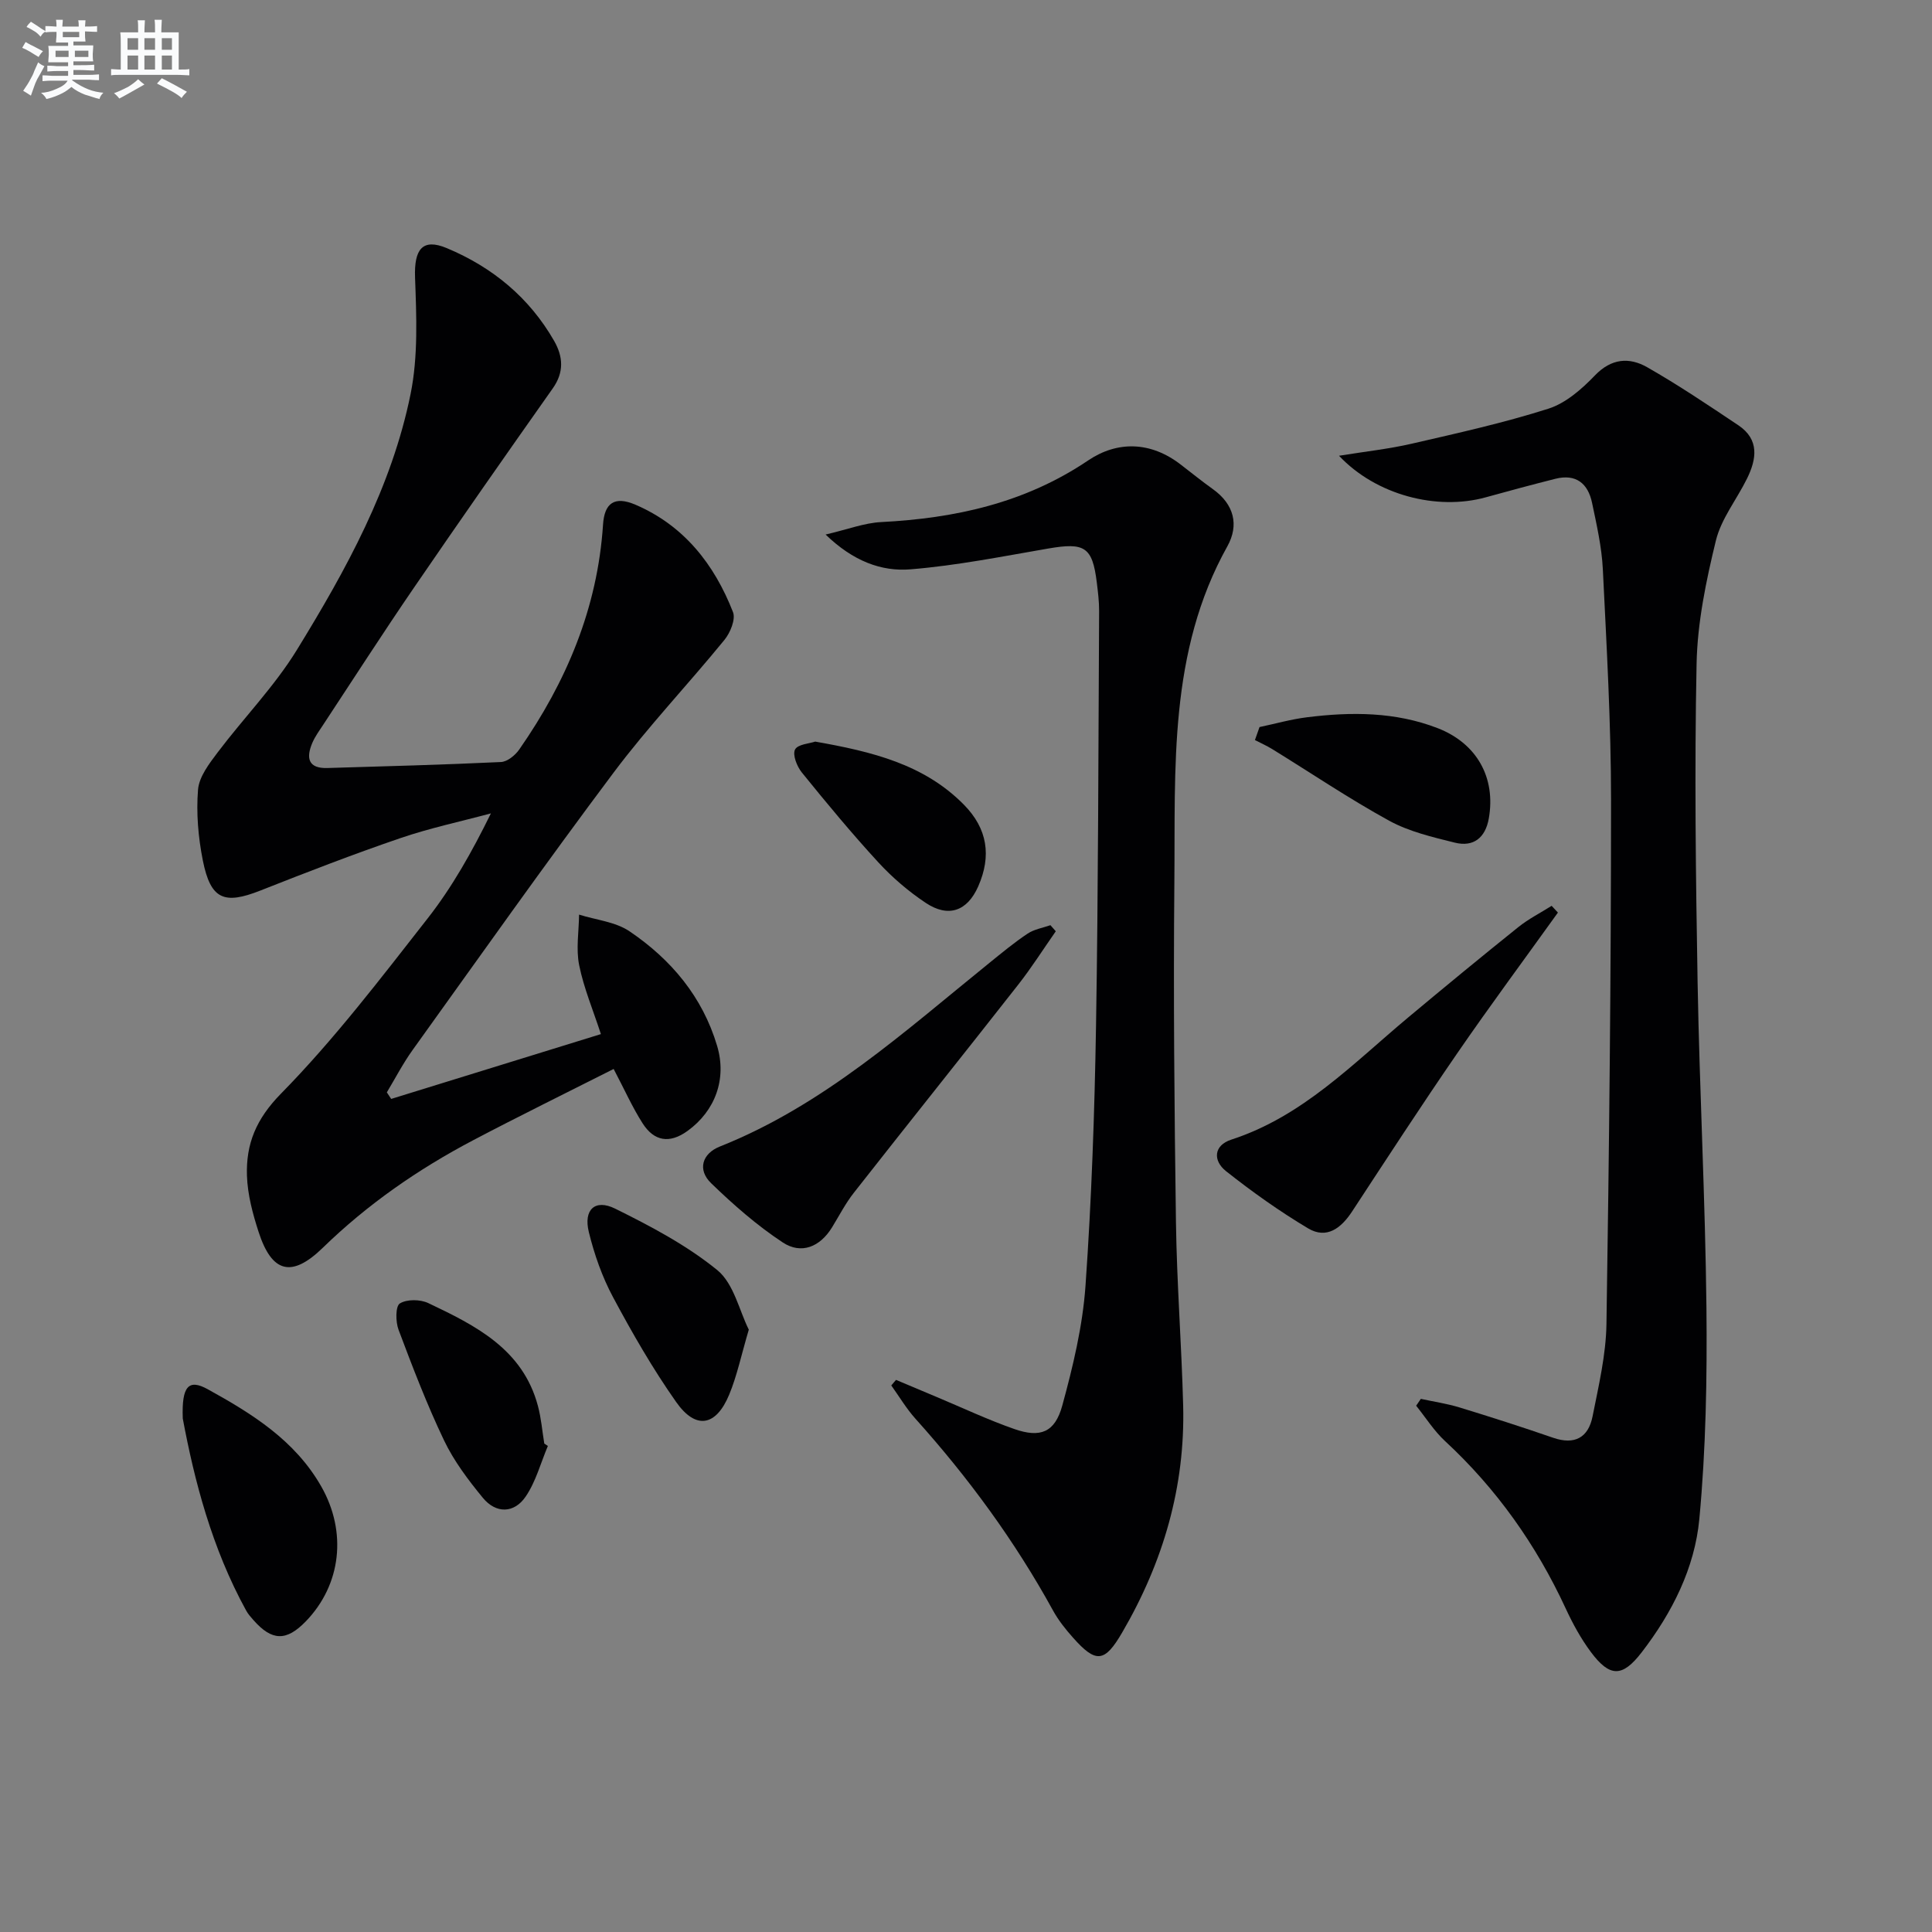 <svg enable-background="new 0 0 400 400" viewBox="0 0 400 400" xmlns="http://www.w3.org/2000/svg"><rect x="0" y="0" width="400" height="400" fill="#808080" stroke="none"/><g fill="#010103"><path d="m80.99 227.52c14.3-4.42 28.61-8.84 43.42-13.42-1.61-4.95-3.54-9.52-4.5-14.27-.68-3.35-.06-6.97-.02-10.47 3.51 1.11 7.53 1.48 10.45 3.46 8.59 5.81 15.1 13.54 18.13 23.71 2.05 6.88-.41 13.47-6.1 17.6-3.76 2.73-6.95 2.15-9.32-1.55-2.13-3.33-3.75-6.99-6-11.26-9.67 4.89-19.46 9.69-29.1 14.76-11.38 5.99-21.85 13.24-31.13 22.27-6.45 6.27-10.53 5.16-13.27-3.26-1.22-3.76-2.29-7.74-2.42-11.65-.22-6.57 1.86-11.74 7.06-17.03 11.01-11.21 20.62-23.84 30.34-36.25 5.08-6.49 9.17-13.75 13.11-21.76-6.27 1.69-12.66 3.04-18.79 5.14-9.74 3.33-19.35 7.05-28.92 10.83-7.54 2.98-10.32 1.87-11.94-6.24-.95-4.78-1.38-9.81-.99-14.64.22-2.68 2.32-5.4 4.07-7.72 5.38-7.13 11.73-13.63 16.38-21.19 10.19-16.58 19.65-33.72 23.56-53.02 1.58-7.8 1.21-16.1.92-24.15-.2-5.79 1.53-8.15 6.57-6.04 9.45 3.95 17.09 10.23 22.24 19.23 1.84 3.23 2.08 6.45-.29 9.8-9.67 13.7-19.28 27.44-28.75 41.28-6.39 9.33-12.5 18.84-18.73 28.29-.82 1.25-1.73 2.48-2.31 3.84-1.3 3.06-.92 5.33 3.14 5.2 11.97-.36 23.95-.67 35.91-1.24 1.32-.06 2.96-1.39 3.79-2.59 9.77-14.02 16.22-29.3 17.35-46.56.29-4.48 2.38-5.98 6.7-4.13 10.04 4.3 16.34 12.33 20.21 22.24.58 1.49-.56 4.27-1.77 5.75-7.55 9.25-15.8 17.94-22.95 27.48-14.17 18.9-27.81 38.21-41.59 57.4-2 2.78-3.59 5.86-5.36 8.8.3.43.6.89.9 1.36z"/><path d="m294.17 289.62c2.67.58 5.39.98 7.99 1.77 6.5 1.99 12.97 4.06 19.39 6.28 4.48 1.55 7.3-.04 8.17-4.41 1.26-6.33 2.78-12.75 2.88-19.15.56-36.13.95-72.27.95-108.4 0-15.95-.92-31.91-1.7-47.86-.23-4.61-1.28-9.2-2.23-13.74-.84-4.01-3.32-6.06-7.6-4.98-4.83 1.22-9.64 2.51-14.43 3.84-10.07 2.78-22.68-.45-30.36-8.61 5.51-.89 10.33-1.41 15.02-2.49 9.5-2.19 19.04-4.3 28.31-7.25 3.6-1.14 6.93-4.06 9.64-6.88 3.42-3.57 7.13-3.81 10.81-1.72 6.48 3.69 12.69 7.88 18.9 12.03 4.4 2.95 3.78 7.01 1.78 11.06-2.12 4.3-5.34 8.3-6.44 12.83-2.03 8.34-3.82 16.95-3.99 25.48-.45 21.98-.17 43.98.21 65.97.4 22.46 1.59 44.9 1.83 67.36.15 14.58-.11 29.24-1.47 43.74-.95 10.15-5.63 19.42-11.94 27.61-3.99 5.18-6.58 5.21-10.52-.07-2.07-2.78-3.77-5.9-5.23-9.06-6.1-13.15-14.29-24.73-24.95-34.6-2.29-2.12-4.01-4.87-5.99-7.33.33-.48.65-.95.97-1.42z"/><path d="m170.93 110.67c4.57-1.06 8-2.4 11.49-2.58 15.36-.79 29.81-3.95 42.88-12.77 6.04-4.07 12.93-3.93 19.11.83 2.24 1.72 4.44 3.5 6.73 5.14 4.36 3.12 5.43 7.41 2.97 11.82-12.21 21.87-10.75 45.87-10.97 69.54-.22 23.48 0 46.97.33 70.45.18 12.63 1.16 25.24 1.49 37.86.44 16.87-4.14 32.46-12.6 46.99-3.64 6.26-5.43 6.5-10.23 1.08-1.54-1.73-3.02-3.59-4.13-5.62-7.89-14.36-17.5-27.47-28.44-39.65-1.9-2.11-3.37-4.6-5.03-6.92.33-.38.66-.77.98-1.15 2.82 1.19 5.64 2.38 8.46 3.56 5.35 2.24 10.62 4.73 16.08 6.63 5.34 1.86 8.36.69 9.88-4.86 2.22-8.11 4.22-16.45 4.81-24.8 1.26-17.9 1.88-35.86 2.18-53.81.47-28.62.48-57.25.64-85.88.01-1.98-.24-3.97-.48-5.94-.91-7.36-2.5-8.33-10.07-7.02-9.46 1.63-18.91 3.52-28.45 4.3-6.07.51-11.93-1.69-17.63-7.2z"/><path d="m218.59 192.81c-2.59 3.7-5.01 7.53-7.79 11.07-11.29 14.4-22.73 28.68-34.02 43.07-1.74 2.21-3.04 4.76-4.52 7.17-2.49 4.05-6.36 5.64-10.19 3.12-5.33-3.51-10.23-7.81-14.83-12.26-2.91-2.81-1.85-6.15 1.79-7.6 21.45-8.53 38.24-23.82 55.81-38.02 2.58-2.09 5.15-4.22 7.91-6.06 1.36-.91 3.14-1.19 4.73-1.75.37.42.74.84 1.11 1.26z"/><path d="m322.55 188.94c-6.96 9.7-14.08 19.3-20.85 29.14-7.43 10.79-14.57 21.78-21.76 32.74-2.27 3.46-5.26 5.79-9.11 3.5-5.92-3.53-11.58-7.56-16.99-11.84-2.73-2.16-2.61-5.34 1.11-6.54 14.78-4.8 25.2-15.77 36.65-25.33 7.53-6.29 15.1-12.53 22.76-18.67 2.11-1.69 4.58-2.94 6.89-4.4.43.47.87.94 1.3 1.4z"/><path d="m37.84 293.68c-.25-6.76 1.24-8.21 5.14-6.07 9.19 5.07 18.09 10.59 23.53 20.14 5.37 9.42 4.16 20.35-3.22 27.96-4.01 4.13-6.99 4.06-10.82-.29-.55-.62-1.12-1.26-1.51-1.98-7.12-12.94-10.74-27.01-13.12-39.76z"/><path d="m155.03 275.29c-1.57 5.31-2.44 9.56-4.07 13.48-2.73 6.55-6.91 7.28-10.97 1.5-4.85-6.89-9.09-14.27-13.07-21.71-2.25-4.2-3.88-8.85-5.01-13.48-1.14-4.63 1.28-6.91 5.46-4.84 7.38 3.65 14.84 7.59 21.17 12.75 3.4 2.81 4.53 8.39 6.49 12.3z"/><path d="m260.77 150.53c3.28-.69 6.53-1.62 9.85-2.03 9.15-1.14 18.27-1.14 27.04 2.26 8.11 3.15 12.07 10.25 10.58 18.7-.71 4-3.17 5.96-7.04 5-4.63-1.15-9.46-2.28-13.59-4.54-8.29-4.55-16.16-9.87-24.23-14.84-1.14-.7-2.37-1.24-3.56-1.86.32-.9.64-1.79.95-2.69z"/><path d="m113.43 299.37c-1.49 3.53-2.49 7.4-4.61 10.5-2.38 3.48-6.13 3.55-8.86.23-3.02-3.68-5.98-7.6-8.02-11.87-3.56-7.45-6.52-15.19-9.43-22.93-.62-1.65-.64-4.86.27-5.43 1.45-.91 4.22-.87 5.89-.08 9.8 4.65 19.57 9.53 22.7 21.29.68 2.54.89 5.19 1.32 7.8.26.17.5.33.74.49z"/><path d="m168.78 153.54c11.75 2.07 22.53 4.68 30.79 13.07 4.87 4.94 5.75 10.58 2.95 16.93-2.25 5.08-6.14 6.53-10.86 3.39-3.56-2.37-6.91-5.24-9.81-8.39-5.5-5.98-10.7-12.26-15.82-18.58-1.02-1.25-1.98-3.67-1.43-4.77.56-1.11 3.04-1.25 4.18-1.65z"/></g><path d="m6.8 9.5c.6.3 1.3.7 2.1 1.1-.4.4-.7.8-.9 1.2-.7-.4-1.3-.8-1.8-1.1s-1.1-.6-1.6-.8c.2-.4.5-.8.7-1.2.4.2.8.5 1.5.8zm.9 6.9c-.3.6-.5 1.1-.7 1.7s-.4 1.1-.6 1.7c-.6-.4-1.1-.7-1.6-1 .7-1 1.2-1.8 1.5-2.4.3-.5.6-1.1.8-1.7.3-.6.5-1.2.8-1.8.3.3.8.6 1.3.8-.7 1.3-1.2 2.2-1.5 2.7zm.1-11c.4.3 1 .7 1.7 1.1-.5.2-.8.6-1.1 1.1-.5-.6-1-1-1.4-1.2s-.9-.6-1.5-.8c.2-.4.5-.7.9-1.1.5.3.9.6 1.4.9zm10.5 13.1c1 .4 2 .6 3.1.7-.4.4-.7.8-.8 1.3-.9-.2-1.9-.6-3-.9-1-.4-2-.9-2.8-1.6-.5.4-1.1.9-1.9 1.3s-1.9.9-3.3 1.2c-.1-.3-.5-.8-1.1-1.3 1 0 2.1-.3 3.2-.8 1.2-.5 1.9-1 2.3-1.7h-3.2c-.4 0-1 0-2 .1v-1.2c1 0 1.7.1 2 .1h3.3v-1h-2.3c-.2 0-.9 0-2 .1v-1.2c1.2 0 1.9.1 2 .1h2.3v-.8h-4.1c0-.7.1-1.2.1-1.6 0-.5 0-1.1-.1-1.8h4.1v-.7h-2.5c0-.6.1-1.1.1-1.6v-.6h-.5c-.4 0-1 0-1.8.1v-1.3c1.2 0 1.9.1 2.1.1h.2c0-.3 0-.8-.1-1.4h1.4c0 .6-.1 1-.1 1.4h3.4c0-.4 0-.8-.1-1.3h1.5c0 .4-.1.9-.1 1.3.7 0 1.5 0 2.5-.1v1.2c-1 0-1.8-.1-2.5-.1v.6c0 .3 0 .8.1 1.5h-2.5v.8h4.1c0 .8-.1 1.3-.1 1.8s0 1 .1 1.5h-4.1v.8h1.4c.8 0 1.8 0 2.9-.1v1.2c-1 0-1.9-.1-2.8-.1h-1.5v1h3.2c.3 0 1 0 2.1-.1v1.2c-1.1 0-1.8-.1-2.1-.1h-3.4l-.1.1c1.4 1 2.4 1.5 3.4 1.9zm-4.1-6.7v-1.3h-2.7v1.3zm2.2-4.1v-1.1h-3.4v1.1zm1.9 4.1v-1.3h-2.8v1.3z" fill="#fafbfc"/><path d="m37 6.7v2.3 5.4c1 0 1.8 0 2.2-.1v1.3c-.6 0-1.5-.1-2.5-.1h-11.9c-.7 0-1.3 0-1.8.1v-1.3c.5 0 1.1.1 2 .1v-5.2c0-1 0-1.8-.1-2.5h3.7c0-1.3 0-2.1-.1-2.5h1.5c0 .4-.1 1.3-.1 2.5h2.2c0-1.2 0-2.1-.1-2.6h1.5c0 .4-.1 1.3-.1 2.6zm-12.3 13.7c-.3-.4-.7-.8-1.1-1.1 1.1-.4 2.1-.9 2.9-1.3.8-.5 1.5-1 2.1-1.6.4.4.9.8 1.3 1.1-2.5 1.4-4.2 2.4-5.2 2.9zm3.9-10.1v-2.4h-2.2v2.4zm0 4.1v-2.9h-2.2v2.9zm3.5-4.1v-2.4h-2.2v2.4zm0 4.1v-2.9h-2.2v2.9zm.4 2.9 1-1.1c.6.3 1.4.7 2.5 1.3s2 1.1 2.7 1.5c-.4.4-.8.8-1.1 1.3-.8-.8-2.5-1.7-5.1-3zm3.1-7v-2.4h-2.1v2.4zm0 4.1v-2.9h-2.1v2.9z" fill="#fafbfc"/></svg>
